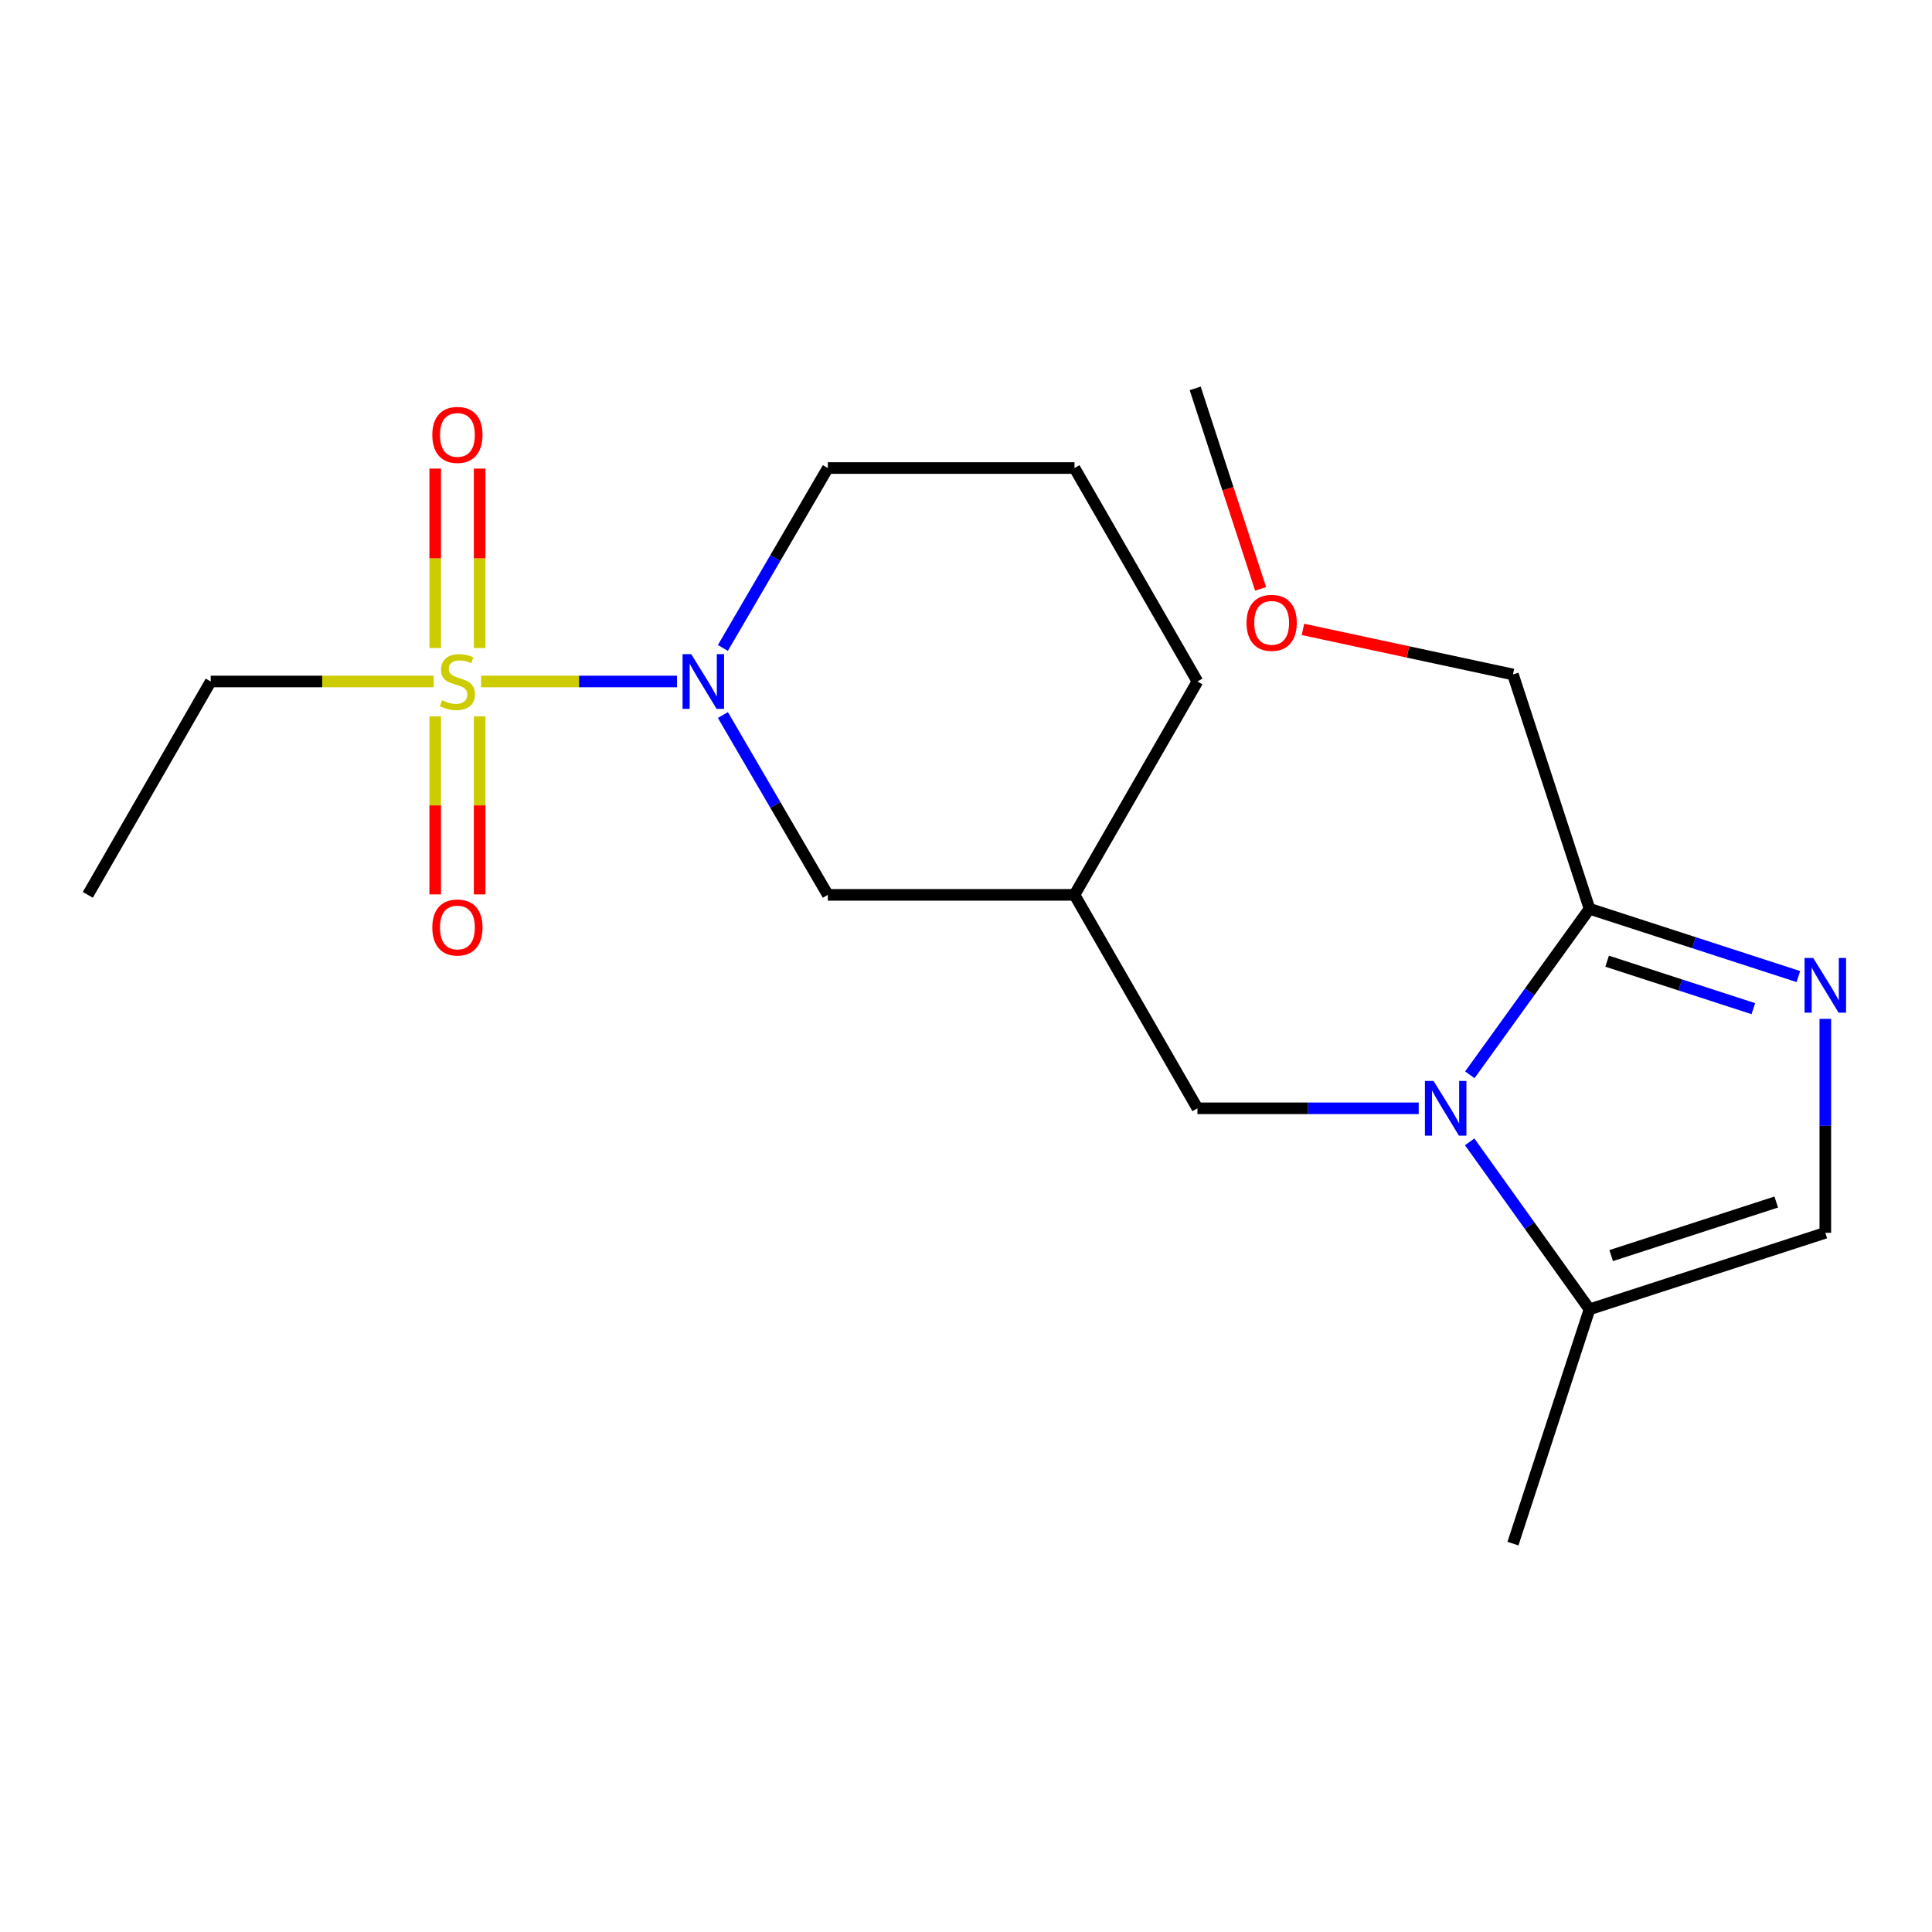 <?xml version='1.0' encoding='iso-8859-1'?>
<svg version='1.1' baseProfile='full'
              xmlns='http://www.w3.org/2000/svg'
                      xmlns:rdkit='http://www.rdkit.org/xml'
                      xmlns:xlink='http://www.w3.org/1999/xlink'
                  xml:space='preserve'
width='1000px' height='1000px' viewBox='0 0 1000 1000'>
<!-- END OF HEADER -->
<rect style='opacity:1.0;fill:#FFFFFF;stroke:none' width='1000' height='1000' x='0' y='0'> </rect>
<path class='bond-1' d='M 249.021,352.735 L 299.721,352.735' style='fill:none;fill-rule:evenodd;stroke:#CCCC00;stroke-width:6px;stroke-linecap:butt;stroke-linejoin:miter;stroke-opacity:1' />
<path class='bond-1' d='M 299.721,352.735 L 350.42,352.735' style='fill:none;fill-rule:evenodd;stroke:#0000FF;stroke-width:6px;stroke-linecap:butt;stroke-linejoin:miter;stroke-opacity:1' />
<path class='bond-7' d='M 248.254,335.422 L 248.254,288.983' style='fill:none;fill-rule:evenodd;stroke:#CCCC00;stroke-width:6px;stroke-linecap:butt;stroke-linejoin:miter;stroke-opacity:1' />
<path class='bond-7' d='M 248.254,288.983 L 248.254,242.544' style='fill:none;fill-rule:evenodd;stroke:#FF0000;stroke-width:6px;stroke-linecap:butt;stroke-linejoin:miter;stroke-opacity:1' />
<path class='bond-7' d='M 225.264,335.422 L 225.264,288.983' style='fill:none;fill-rule:evenodd;stroke:#CCCC00;stroke-width:6px;stroke-linecap:butt;stroke-linejoin:miter;stroke-opacity:1' />
<path class='bond-7' d='M 225.264,288.983 L 225.264,242.544' style='fill:none;fill-rule:evenodd;stroke:#FF0000;stroke-width:6px;stroke-linecap:butt;stroke-linejoin:miter;stroke-opacity:1' />
<path class='bond-8' d='M 225.264,370.796 L 225.264,416.866' style='fill:none;fill-rule:evenodd;stroke:#CCCC00;stroke-width:6px;stroke-linecap:butt;stroke-linejoin:miter;stroke-opacity:1' />
<path class='bond-8' d='M 225.264,416.866 L 225.264,462.936' style='fill:none;fill-rule:evenodd;stroke:#FF0000;stroke-width:6px;stroke-linecap:butt;stroke-linejoin:miter;stroke-opacity:1' />
<path class='bond-8' d='M 248.254,370.796 L 248.254,416.866' style='fill:none;fill-rule:evenodd;stroke:#CCCC00;stroke-width:6px;stroke-linecap:butt;stroke-linejoin:miter;stroke-opacity:1' />
<path class='bond-8' d='M 248.254,416.866 L 248.254,462.936' style='fill:none;fill-rule:evenodd;stroke:#FF0000;stroke-width:6px;stroke-linecap:butt;stroke-linejoin:miter;stroke-opacity:1' />
<path class='bond-11' d='M 224.487,352.735 L 166.774,352.735' style='fill:none;fill-rule:evenodd;stroke:#CCCC00;stroke-width:6px;stroke-linecap:butt;stroke-linejoin:miter;stroke-opacity:1' />
<path class='bond-11' d='M 166.774,352.735 L 109.061,352.735' style='fill:none;fill-rule:evenodd;stroke:#000000;stroke-width:6px;stroke-linecap:butt;stroke-linejoin:miter;stroke-opacity:1' />
<path class='bond-0' d='M 734.328,573.658 L 677.059,573.658' style='fill:none;fill-rule:evenodd;stroke:#0000FF;stroke-width:6px;stroke-linecap:butt;stroke-linejoin:miter;stroke-opacity:1' />
<path class='bond-0' d='M 677.059,573.658 L 619.79,573.658' style='fill:none;fill-rule:evenodd;stroke:#000000;stroke-width:6px;stroke-linecap:butt;stroke-linejoin:miter;stroke-opacity:1' />
<path class='bond-3' d='M 760.782,556.315 L 791.756,513.348' style='fill:none;fill-rule:evenodd;stroke:#0000FF;stroke-width:6px;stroke-linecap:butt;stroke-linejoin:miter;stroke-opacity:1' />
<path class='bond-3' d='M 791.756,513.348 L 822.73,470.381' style='fill:none;fill-rule:evenodd;stroke:#000000;stroke-width:6px;stroke-linecap:butt;stroke-linejoin:miter;stroke-opacity:1' />
<path class='bond-4' d='M 760.701,591.017 L 791.716,634.359' style='fill:none;fill-rule:evenodd;stroke:#0000FF;stroke-width:6px;stroke-linecap:butt;stroke-linejoin:miter;stroke-opacity:1' />
<path class='bond-4' d='M 791.716,634.359 L 822.73,677.702' style='fill:none;fill-rule:evenodd;stroke:#000000;stroke-width:6px;stroke-linecap:butt;stroke-linejoin:miter;stroke-opacity:1' />
<path class='bond-9' d='M 374.165,370.091 L 401.325,416.634' style='fill:none;fill-rule:evenodd;stroke:#0000FF;stroke-width:6px;stroke-linecap:butt;stroke-linejoin:miter;stroke-opacity:1' />
<path class='bond-9' d='M 401.325,416.634 L 428.485,463.177' style='fill:none;fill-rule:evenodd;stroke:#000000;stroke-width:6px;stroke-linecap:butt;stroke-linejoin:miter;stroke-opacity:1' />
<path class='bond-12' d='M 374.161,335.377 L 401.323,288.815' style='fill:none;fill-rule:evenodd;stroke:#0000FF;stroke-width:6px;stroke-linecap:butt;stroke-linejoin:miter;stroke-opacity:1' />
<path class='bond-12' d='M 401.323,288.815 L 428.485,242.253' style='fill:none;fill-rule:evenodd;stroke:#000000;stroke-width:6px;stroke-linecap:butt;stroke-linejoin:miter;stroke-opacity:1' />
<path class='bond-2' d='M 930.835,505.473 L 876.783,487.927' style='fill:none;fill-rule:evenodd;stroke:#0000FF;stroke-width:6px;stroke-linecap:butt;stroke-linejoin:miter;stroke-opacity:1' />
<path class='bond-2' d='M 876.783,487.927 L 822.73,470.381' style='fill:none;fill-rule:evenodd;stroke:#000000;stroke-width:6px;stroke-linecap:butt;stroke-linejoin:miter;stroke-opacity:1' />
<path class='bond-2' d='M 907.521,522.076 L 869.684,509.794' style='fill:none;fill-rule:evenodd;stroke:#0000FF;stroke-width:6px;stroke-linecap:butt;stroke-linejoin:miter;stroke-opacity:1' />
<path class='bond-2' d='M 869.684,509.794 L 831.848,497.512' style='fill:none;fill-rule:evenodd;stroke:#000000;stroke-width:6px;stroke-linecap:butt;stroke-linejoin:miter;stroke-opacity:1' />
<path class='bond-21' d='M 944.783,527.363 L 944.783,582.729' style='fill:none;fill-rule:evenodd;stroke:#0000FF;stroke-width:6px;stroke-linecap:butt;stroke-linejoin:miter;stroke-opacity:1' />
<path class='bond-21' d='M 944.783,582.729 L 944.783,638.095' style='fill:none;fill-rule:evenodd;stroke:#000000;stroke-width:6px;stroke-linecap:butt;stroke-linejoin:miter;stroke-opacity:1' />
<path class='bond-13' d='M 822.73,470.381 L 783.11,349.107' style='fill:none;fill-rule:evenodd;stroke:#000000;stroke-width:6px;stroke-linecap:butt;stroke-linejoin:miter;stroke-opacity:1' />
<path class='bond-5' d='M 822.73,677.702 L 944.783,638.095' style='fill:none;fill-rule:evenodd;stroke:#000000;stroke-width:6px;stroke-linecap:butt;stroke-linejoin:miter;stroke-opacity:1' />
<path class='bond-5' d='M 833.942,649.893 L 919.379,622.168' style='fill:none;fill-rule:evenodd;stroke:#000000;stroke-width:6px;stroke-linecap:butt;stroke-linejoin:miter;stroke-opacity:1' />
<path class='bond-14' d='M 822.73,677.702 L 783.11,798.976' style='fill:none;fill-rule:evenodd;stroke:#000000;stroke-width:6px;stroke-linecap:butt;stroke-linejoin:miter;stroke-opacity:1' />
<path class='bond-6' d='M 619.79,573.658 L 556.158,463.177' style='fill:none;fill-rule:evenodd;stroke:#000000;stroke-width:6px;stroke-linecap:butt;stroke-linejoin:miter;stroke-opacity:1' />
<path class='bond-10' d='M 428.485,463.177 L 556.158,463.177' style='fill:none;fill-rule:evenodd;stroke:#000000;stroke-width:6px;stroke-linecap:butt;stroke-linejoin:miter;stroke-opacity:1' />
<path class='bond-20' d='M 556.158,463.177 L 619.79,352.735' style='fill:none;fill-rule:evenodd;stroke:#000000;stroke-width:6px;stroke-linecap:butt;stroke-linejoin:miter;stroke-opacity:1' />
<path class='bond-19' d='M 109.061,352.735 L 45.455,463.177' style='fill:none;fill-rule:evenodd;stroke:#000000;stroke-width:6px;stroke-linecap:butt;stroke-linejoin:miter;stroke-opacity:1' />
<path class='bond-15' d='M 428.485,242.253 L 556.158,242.253' style='fill:none;fill-rule:evenodd;stroke:#000000;stroke-width:6px;stroke-linecap:butt;stroke-linejoin:miter;stroke-opacity:1' />
<path class='bond-16' d='M 783.11,349.107 L 728.757,337.441' style='fill:none;fill-rule:evenodd;stroke:#000000;stroke-width:6px;stroke-linecap:butt;stroke-linejoin:miter;stroke-opacity:1' />
<path class='bond-16' d='M 728.757,337.441 L 674.403,325.774' style='fill:none;fill-rule:evenodd;stroke:#FF0000;stroke-width:6px;stroke-linecap:butt;stroke-linejoin:miter;stroke-opacity:1' />
<path class='bond-17' d='M 556.158,242.253 L 619.79,352.735' style='fill:none;fill-rule:evenodd;stroke:#000000;stroke-width:6px;stroke-linecap:butt;stroke-linejoin:miter;stroke-opacity:1' />
<path class='bond-18' d='M 652.494,304.789 L 635.561,252.906' style='fill:none;fill-rule:evenodd;stroke:#FF0000;stroke-width:6px;stroke-linecap:butt;stroke-linejoin:miter;stroke-opacity:1' />
<path class='bond-18' d='M 635.561,252.906 L 618.628,201.024' style='fill:none;fill-rule:evenodd;stroke:#000000;stroke-width:6px;stroke-linecap:butt;stroke-linejoin:miter;stroke-opacity:1' />
<path  class='atom-0' d='M 228.759 362.455
Q 229.079 362.575, 230.399 363.135
Q 231.719 363.695, 233.159 364.055
Q 234.639 364.375, 236.079 364.375
Q 238.759 364.375, 240.319 363.095
Q 241.879 361.775, 241.879 359.495
Q 241.879 357.935, 241.079 356.975
Q 240.319 356.015, 239.119 355.495
Q 237.919 354.975, 235.919 354.375
Q 233.399 353.615, 231.879 352.895
Q 230.399 352.175, 229.319 350.655
Q 228.279 349.135, 228.279 346.575
Q 228.279 343.015, 230.679 340.815
Q 233.119 338.615, 237.919 338.615
Q 241.199 338.615, 244.919 340.175
L 243.999 343.255
Q 240.599 341.855, 238.039 341.855
Q 235.279 341.855, 233.759 343.015
Q 232.239 344.135, 232.279 346.095
Q 232.279 347.615, 233.039 348.535
Q 233.839 349.455, 234.959 349.975
Q 236.119 350.495, 238.039 351.095
Q 240.599 351.895, 242.119 352.695
Q 243.639 353.495, 244.719 355.135
Q 245.839 356.735, 245.839 359.495
Q 245.839 363.415, 243.199 365.535
Q 240.599 367.615, 236.239 367.615
Q 233.719 367.615, 231.799 367.055
Q 229.919 366.535, 227.679 365.615
L 228.759 362.455
' fill='#CCCC00'/>
<path  class='atom-1' d='M 742.02 559.498
L 751.3 574.498
Q 752.22 575.978, 753.7 578.658
Q 755.18 581.338, 755.26 581.498
L 755.26 559.498
L 759.02 559.498
L 759.02 587.818
L 755.14 587.818
L 745.18 571.418
Q 744.02 569.498, 742.78 567.298
Q 741.58 565.098, 741.22 564.418
L 741.22 587.818
L 737.54 587.818
L 737.54 559.498
L 742.02 559.498
' fill='#0000FF'/>
<path  class='atom-2' d='M 357.776 338.575
L 367.056 353.575
Q 367.976 355.055, 369.456 357.735
Q 370.936 360.415, 371.016 360.575
L 371.016 338.575
L 374.776 338.575
L 374.776 366.895
L 370.896 366.895
L 360.936 350.495
Q 359.776 348.575, 358.536 346.375
Q 357.336 344.175, 356.976 343.495
L 356.976 366.895
L 353.296 366.895
L 353.296 338.575
L 357.776 338.575
' fill='#0000FF'/>
<path  class='atom-3' d='M 938.523 495.841
L 947.803 510.841
Q 948.723 512.321, 950.203 515.001
Q 951.683 517.681, 951.763 517.841
L 951.763 495.841
L 955.523 495.841
L 955.523 524.161
L 951.643 524.161
L 941.683 507.761
Q 940.523 505.841, 939.283 503.641
Q 938.083 501.441, 937.723 500.761
L 937.723 524.161
L 934.043 524.161
L 934.043 495.841
L 938.523 495.841
' fill='#0000FF'/>
<path  class='atom-8' d='M 223.759 225.104
Q 223.759 218.304, 227.119 214.504
Q 230.479 210.704, 236.759 210.704
Q 243.039 210.704, 246.399 214.504
Q 249.759 218.304, 249.759 225.104
Q 249.759 231.984, 246.359 235.904
Q 242.959 239.784, 236.759 239.784
Q 230.519 239.784, 227.119 235.904
Q 223.759 232.024, 223.759 225.104
M 236.759 236.584
Q 241.079 236.584, 243.399 233.704
Q 245.759 230.784, 245.759 225.104
Q 245.759 219.544, 243.399 216.744
Q 241.079 213.904, 236.759 213.904
Q 232.439 213.904, 230.079 216.704
Q 227.759 219.504, 227.759 225.104
Q 227.759 230.824, 230.079 233.704
Q 232.439 236.584, 236.759 236.584
' fill='#FF0000'/>
<path  class='atom-9' d='M 223.759 480.066
Q 223.759 473.266, 227.119 469.466
Q 230.479 465.666, 236.759 465.666
Q 243.039 465.666, 246.399 469.466
Q 249.759 473.266, 249.759 480.066
Q 249.759 486.946, 246.359 490.866
Q 242.959 494.746, 236.759 494.746
Q 230.519 494.746, 227.119 490.866
Q 223.759 486.986, 223.759 480.066
M 236.759 491.546
Q 241.079 491.546, 243.399 488.666
Q 245.759 485.746, 245.759 480.066
Q 245.759 474.506, 243.399 471.706
Q 241.079 468.866, 236.759 468.866
Q 232.439 468.866, 230.079 471.666
Q 227.759 474.466, 227.759 480.066
Q 227.759 485.786, 230.079 488.666
Q 232.439 491.546, 236.759 491.546
' fill='#FF0000'/>
<path  class='atom-17' d='M 645.209 322.378
Q 645.209 315.578, 648.569 311.778
Q 651.929 307.978, 658.209 307.978
Q 664.489 307.978, 667.849 311.778
Q 671.209 315.578, 671.209 322.378
Q 671.209 329.258, 667.809 333.178
Q 664.409 337.058, 658.209 337.058
Q 651.969 337.058, 648.569 333.178
Q 645.209 329.298, 645.209 322.378
M 658.209 333.858
Q 662.529 333.858, 664.849 330.978
Q 667.209 328.058, 667.209 322.378
Q 667.209 316.818, 664.849 314.018
Q 662.529 311.178, 658.209 311.178
Q 653.889 311.178, 651.529 313.978
Q 649.209 316.778, 649.209 322.378
Q 649.209 328.098, 651.529 330.978
Q 653.889 333.858, 658.209 333.858
' fill='#FF0000'/>
</svg>
